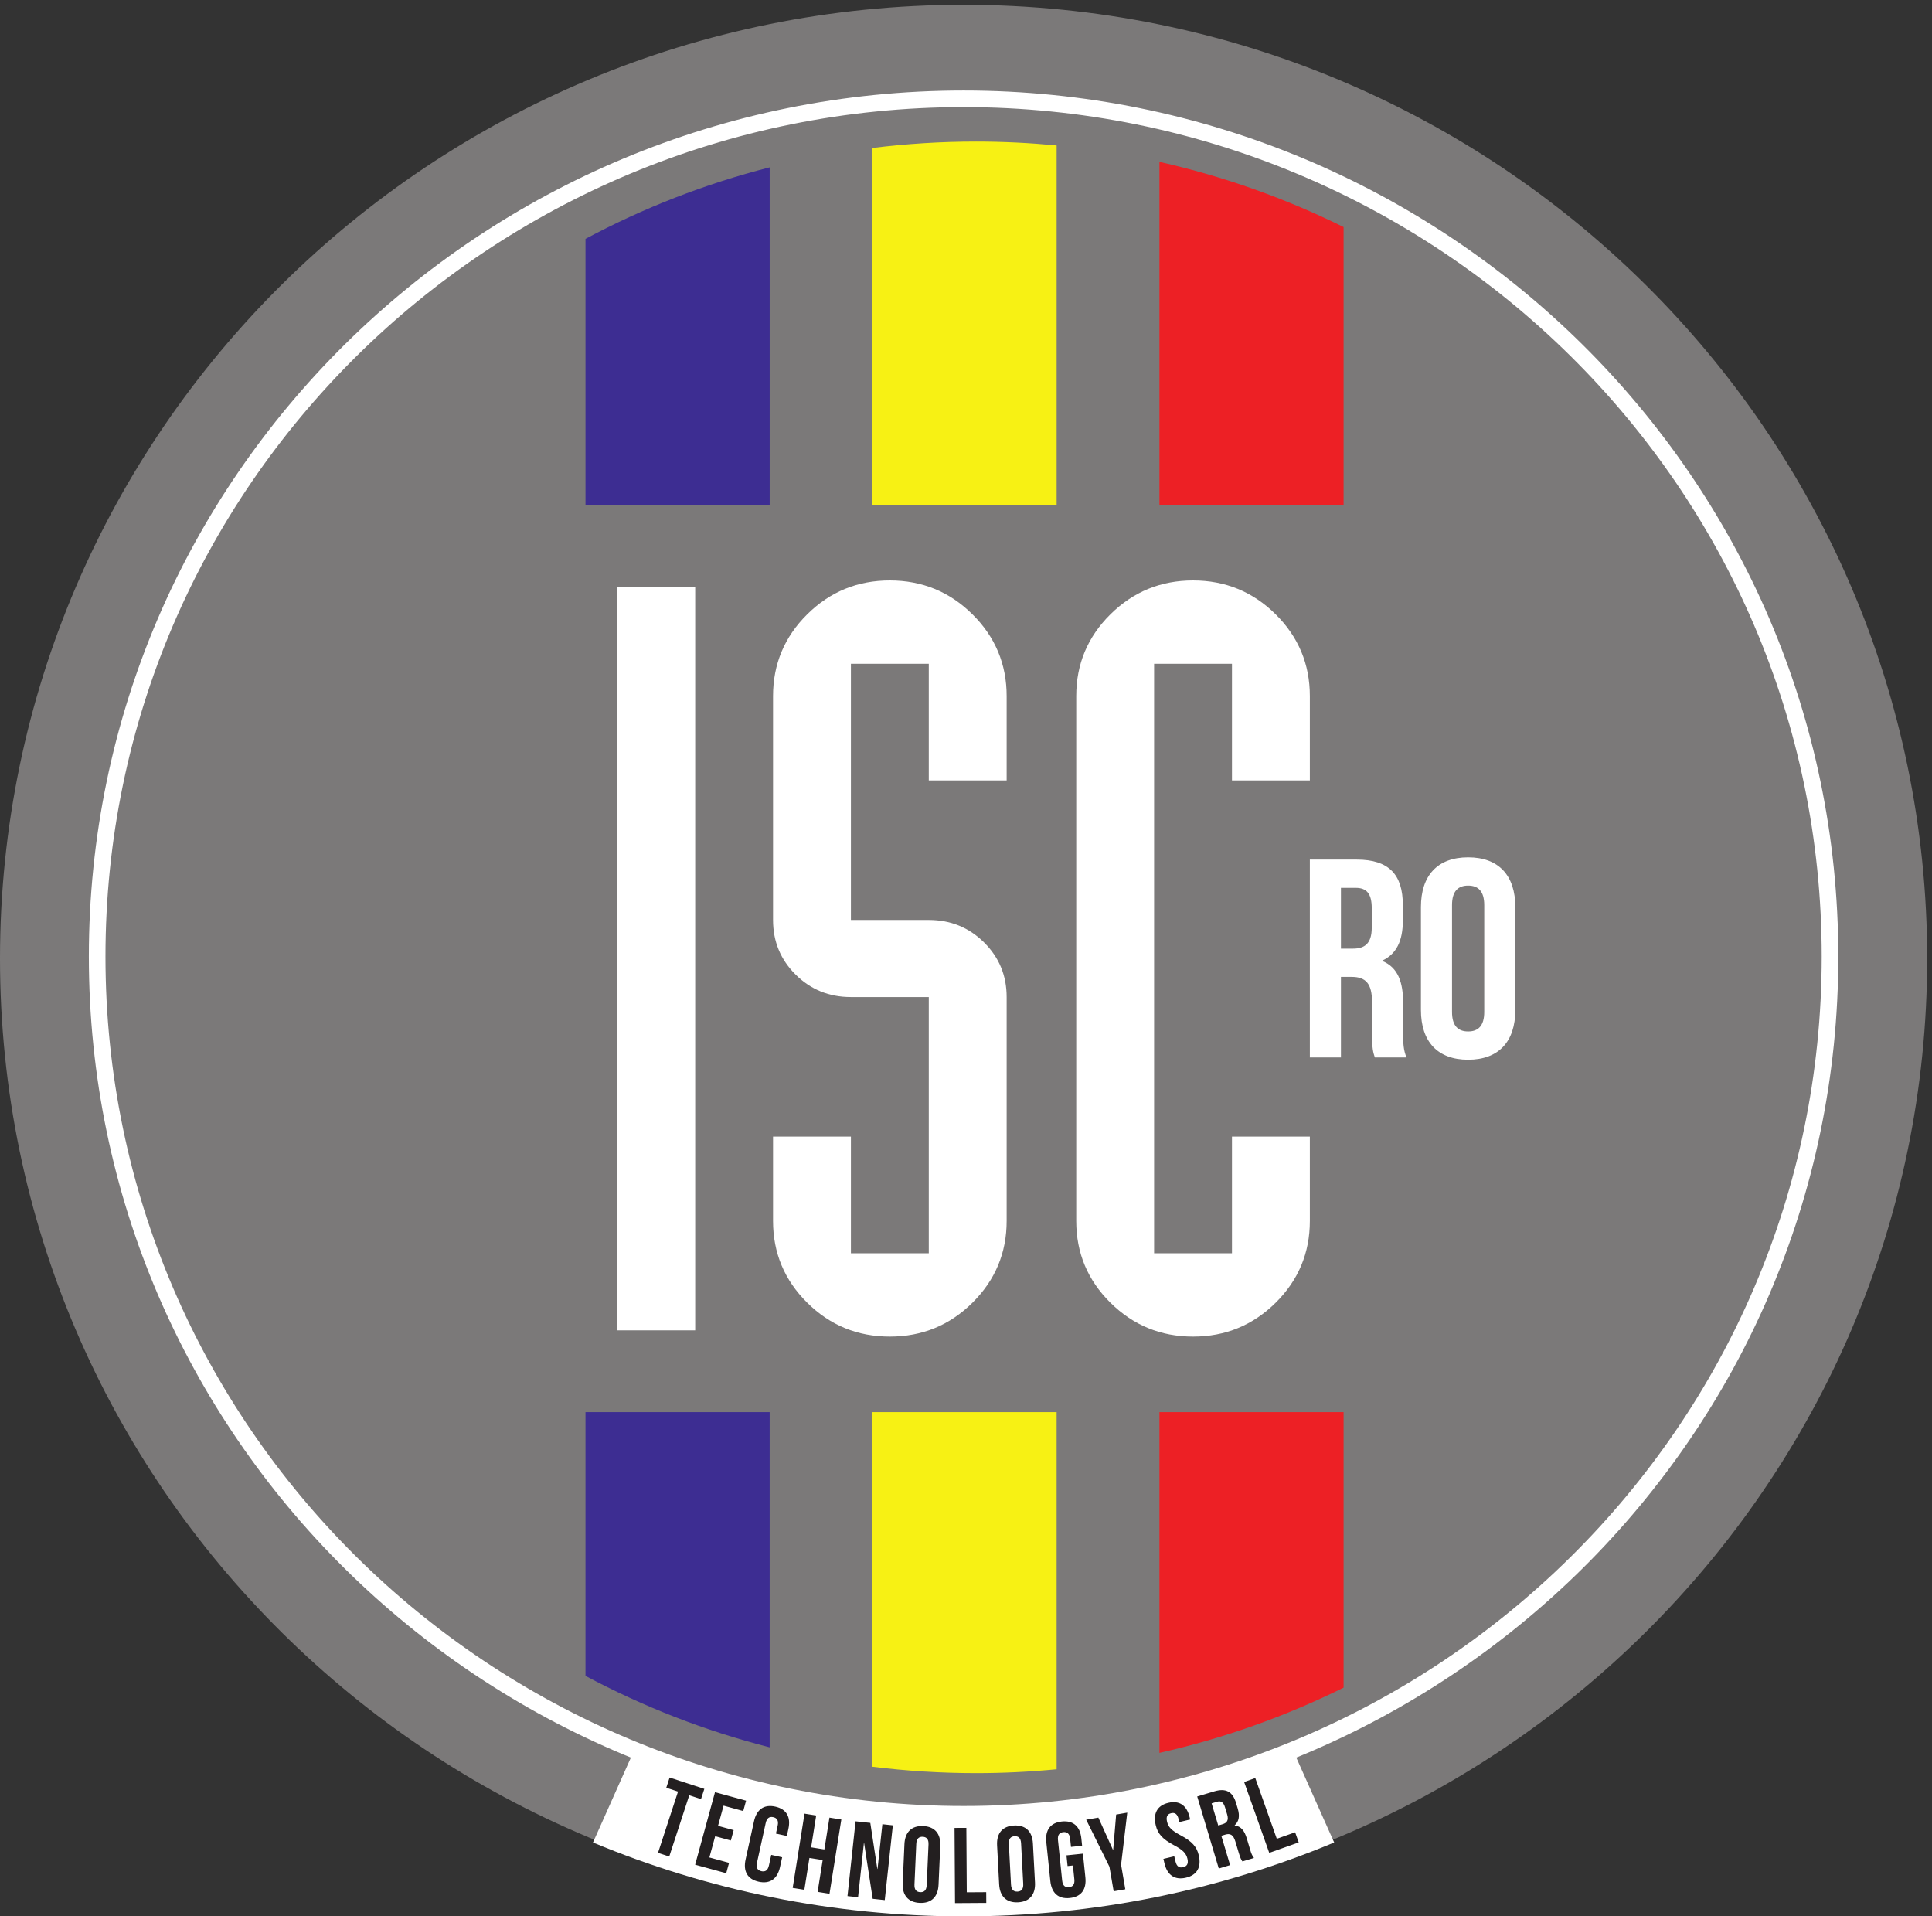 <?xml version="1.0" encoding="UTF-8" standalone="no"?>
<!-- Created with Inkscape (http://www.inkscape.org/) -->

<svg
   version="1.1"
   id="svg1"
   width="620.96"
   height="615.867"
   viewBox="0 0 620.96 615.867"
   sodipodi:docname="logo-ISC-RO.svg"
   inkscape:version="1.3.2 (091e20ef0f, 2023-11-25)"
   xmlns:inkscape="http://www.inkscape.org/namespaces/inkscape"
   xmlns:sodipodi="http://sodipodi.sourceforge.net/DTD/sodipodi-0.dtd"
   xmlns="http://www.w3.org/2000/svg"
   xmlns:svg="http://www.w3.org/2000/svg">
  <rect x="0" y="0" width="620.96" height="615.867" fill="#333333" stroke="none"/>
  <defs
     id="defs1" />
  <sodipodi:namedview
     id="namedview1"
     pagecolor="#ffffff"
     bordercolor="#000000"
     borderopacity="0.25"
     inkscape:showpageshadow="2"
     inkscape:pageopacity="0.0"
     inkscape:pagecheckerboard="0"
     inkscape:deskcolor="#d1d1d1"
     inkscape:zoom="1.8916431"
     inkscape:cx="310.57655"
     inkscape:cy="307.93335"
     inkscape:window-width="2560"
     inkscape:window-height="1371"
     inkscape:window-x="0"
     inkscape:window-y="0"
     inkscape:window-maximized="1"
     inkscape:current-layer="g1">
    <inkscape:page
       x="0"
       y="0"
       inkscape:label="1"
       id="page1"
       width="620.96"
       height="615.867"
       margin="0"
       bleed="0" />
  </sodipodi:namedview>
  <g
     id="g1"
     inkscape:groupmode="layer"
     inkscape:label="1">
    <g
       id="group-R5">
      <path
         id="path2"
         d="M 0,2314.49 C 0,3587.3 1042.53,4619.02 2328.56,4619.02 3614.67,4619.02 4657.19,3587.3 4657.19,2314.49 4657.19,1041.77 3614.67,9.988 2328.56,9.988 1042.53,9.988 0,1041.77 0,2314.49"
         style="fill:#7b7979;fill-opacity:1;fill-rule:evenodd;stroke:none"
         transform="matrix(0.133,0,0,-0.133,0,615.867)" />
      <path
         id="path3"
         d="M 861.203,3769.63 C 487.344,3399.56 254.867,2888.09 254.867,2319.26 254.867,1750.47 487.352,1238.99 861.219,868.91 1237.83,496.121 1758,266.75 2328.59,266.75 c 570.59,0 1090.77,229.371 1467.39,602.16 373.86,370.08 606.35,881.56 606.35,1450.35 0,568.83 -232.49,1080.3 -606.34,1450.37 -376.61,372.79 -896.79,602.15 -1467.4,602.15 -570.61,0 -1090.78,-229.36 -1467.387,-602.15 z M 214.727,2319.26 c 0,579.93 237.043,1101.41 618.25,1478.75 383.963,380.07 914.143,613.9 1495.613,613.9 581.47,0 1111.66,-233.83 1495.62,-613.9 381.21,-377.34 618.25,-898.82 618.25,-1478.75 0,-579.89 -237.06,-1101.37 -618.26,-1478.721 C 3440.23,460.461 2910.04,226.621 2328.59,226.621 1747.14,226.621 1216.96,460.469 832.992,840.539 451.777,1217.89 214.727,1739.37 214.727,2319.26 v 0"
         style="fill:#ffffff;fill-opacity:1;fill-rule:evenodd;stroke:none"
         transform="matrix(0.133,0,0,-0.133,0,615.867)" />
      <path
         id="path4"
         d="M 1414.91,1218.42 V 581.059 c 139.22,-74.27 288.39,-132.661 445.03,-172.59 v 809.951 h -445.03"
         style="fill:#3d2d92;fill-opacity:1;fill-rule:evenodd;stroke:none"
         transform="matrix(0.133,0,0,-0.133,0,615.867)" />
      <path
         id="path5"
         d="M 2108.4,1218.42 V 361.582 c 81.99,-10.184 165.5,-15.461 250.34,-15.461 65.66,0 130.63,3.219 194.7,9.371 V 1218.42 H 2108.4"
         style="fill:#f7f114;fill-opacity:1;fill-rule:evenodd;stroke:none"
         transform="matrix(0.133,0,0,-0.133,0,615.867)" />
      <path
         id="path6"
         d="M 2801.87,1218.42 V 395.109 c 156.11,35.133 305.19,88.481 445.04,157.539 v 665.772 h -445.04"
         style="fill:#ed2025;fill-opacity:1;fill-rule:evenodd;stroke:none"
         transform="matrix(0.133,0,0,-0.133,0,615.867)" />
      <path
         id="path7"
         d="m 1859.97,3410.04 v 816.12 c -156.67,-39.93 -305.82,-98.34 -445.04,-172.68 v -643.44 h 445.04"
         style="fill:#3d2d92;fill-opacity:1;fill-rule:evenodd;stroke:none"
         transform="matrix(0.133,0,0,-0.133,0,615.867)" />
      <path
         id="path8"
         d="m 2553.46,3410.04 v 869.08 c -64.07,6.15 -129.04,9.39 -194.77,9.39 -84.76,0 -168.27,-5.3 -250.27,-15.47 v -863 h 445.04"
         style="fill:#f7f114;fill-opacity:1;fill-rule:evenodd;stroke:none"
         transform="matrix(0.133,0,0,-0.133,0,615.867)" />
      <path
         id="path9"
         d="m 3246.91,3410.04 v 671.94 c -139.78,69.04 -288.93,122.33 -445.04,157.45 v -829.39 h 445.04"
         style="fill:#ed2025;fill-opacity:1;fill-rule:evenodd;stroke:none"
         transform="matrix(0.133,0,0,-0.133,0,615.867)" />
      <path
         id="path10"
         d="M 1433.04,178.5 C 1709.19,63.449 2011.97,0.012 2328.59,0.012 c 316.62,0 619.4,63.437 895.56,178.5 l -102.12,228.84 0.35,1.117 c -244.83,-101 -513.13,-156.688 -793.79,-156.688 -280.65,0 -548.95,55.68 -793.78,156.68 l 0.35,-1.109 L 1433.04,178.5"
         style="fill:#ffffff;fill-opacity:1;fill-rule:evenodd;stroke:none"
         transform="matrix(0.133,0,0,-0.133,0,615.867)" />
      <path
         id="path11"
         d="m 3067.25,153.449 71.21,25.231 -8.67,24.468 -44.29,-15.687 -52.01,146.809 -26.92,-9.532 z m -126.08,123.539 -13.18,-3.949 16.01,-53.457 10.69,3.199 c 10.2,3.059 15.08,9.391 10.91,23.321 l -5.14,17.16 c -3.73,12.429 -9.59,16.636 -19.29,13.726 z m 89.19,-135.879 -27.85,-8.339 c -2.83,4.019 -4.65,6.46 -8.9,20.64 l -8.19,27.36 c -4.83,16.16 -12.09,20.492 -24.52,16.769 l -9.45,-2.84 21.22,-70.867 -27.36,-8.191 -52.13,174.078 41.28,12.371 c 28.35,8.48 44.5,-1.051 52.53,-27.899 l 4.1,-13.691 c 5.36,-17.898 3.06,-31.051 -7.41,-40.43 l 0.15,-0.48 c 15.39,-1.629 23.74,-13.231 29.17,-31.379 l 8.05,-26.859 c 2.53,-8.461 4.64,-14.61 9.31,-20.243 z m -237.38,79.09 c 4.79,-20.199 15.61,-33.109 43.7,-48.058 21.96,-11.59 29.81,-19.871 32.86,-32.75 3,-12.629 -1.47,-18.5 -10.32,-20.59 -8.84,-2.102 -15.47,1.129 -18.48,13.75 l -2.99,12.629 -26.27,-6.239 2.57,-10.859 c 6.72,-28.293 24.71,-41.094 51.99,-34.613 27.28,6.48 37.58,26 30.87,54.293 -4.81,20.207 -15.61,33.117 -43.71,48.058 -21.96,11.59 -29.8,19.871 -32.86,32.75 -3,12.629 0.91,18.621 9.75,20.719 8.85,2.102 15.04,-1.488 18.04,-14.117 l 1.73,-7.332 26.27,6.25 -1.31,5.551 c -6.72,28.289 -24.46,41.16 -51.48,34.73 -27.03,-6.41 -37.08,-25.883 -30.36,-54.172 z m -101.7,-159.59 -10.21,59.36 -56.18,113.613 29.42,5.066 35.28,-77.957 0.52,0.09 7.18,85.258 26.86,4.633 -14.95,-125.863 10.22,-59.348 -28.14,-4.851 z m -111.4,60.981 12.91,1.34 3.45,-33.309 c 1.34,-12.91 -3.86,-18.152 -12.9,-19.09 -9.03,-0.93 -15.19,3.129 -16.53,16.039 L 2556.7,184.18 c -1.34,12.91 3.84,18.402 12.87,19.34 9.03,0.929 15.23,-3.391 16.56,-16.301 l 2.02,-19.36 26.85,2.782 -1.82,17.558 c -2.99,28.93 -19.17,43.942 -47.06,41.063 -27.89,-2.891 -40.63,-20.91 -37.64,-49.832 l 9.73,-93.989 c 3,-28.922 19.17,-43.961 47.06,-41.07 27.89,2.891 40.64,20.918 37.64,49.84 l -5.94,57.32 -39.76,-4.121 2.67,-25.82 z M 2414.57,77.269 c 1.53,-29.039 17.72,-44.809 45.7,-43.328 28,1.488 42.42,18.891 40.88,47.918 l -5.01,94.371 c -1.53,29.032 -17.71,44.809 -45.71,43.329 -27.99,-1.489 -42.41,-18.887 -40.87,-47.918 l 5.01,-94.371 z m 23.41,97.7 c -0.68,12.961 4.76,18.179 13.83,18.66 9.07,0.48 15.04,-4.141 15.73,-17.098 l 5.2,-98 c 0.68,-12.961 -4.76,-18.192 -13.83,-18.672 -9.07,-0.48 -15.04,4.141 -15.73,17.109 l -5.2,98 z M 2307.91,32 l 75.54,0.48 -0.17,25.949 -46.99,-0.289 -0.99,155.75 -28.55,-0.172 L 2307.91,32 Z m -126.44,48.109 c -1.29,-29.051 13.27,-46.328 41.28,-47.57 28.01,-1.25 44.04,14.672 45.34,43.723 l 4.18,94.398 c 1.3,29.051 -13.26,46.328 -41.28,47.57 -28.01,1.25 -44.04,-14.679 -45.33,-43.718 l -4.19,-94.403 z m 32.79,94.942 c 0.58,12.969 6.51,17.648 15.58,17.238 9.08,-0.398 14.57,-5.57 13.99,-18.539 l -4.35,-98.039 c -0.58,-12.969 -6.5,-17.652 -15.58,-17.242 -9.07,0.402 -14.56,5.59 -13.99,18.562 l 4.35,98.02 z m -105.31,-132.602 29.16,-3.148 19.52,180.668 -25.29,2.73 -11.68,-108.14 -0.52,0.062 -16.96,111.238 -35.63,3.84 -19.51,-180.668 25.55,-2.762 14.14,130.859 0.51,-0.059 20.71,-134.621 z m -152.9,98.731 32.05,-5.098 -12.25,-76.91 28.71,-4.57 28.59,179.449 -28.71,4.57 -12.26,-76.902 -32.04,5.101 12.25,76.91 -28.2,4.489 -28.59,-179.45 28.2,-4.5 12.25,76.91 z m -92.25,7.379 -5.57,-25.36 c -2.79,-12.679 -9.37,-16.019 -18.24,-14.058 -8.88,1.949 -13.45,7.73 -10.67,20.41 l 21.05,95.847 c 2.79,12.672 9.43,16.274 18.3,14.313 8.88,-1.941 13.4,-7.992 10.61,-20.66 l -4.18,-19.012 26.38,-5.809 3.78,17.25 c 6.24,28.399 -4.39,47.739 -31.78,53.762 -27.39,6.02 -45.14,-7.094 -51.38,-35.504 l -20.28,-92.277 c -6.24,-28.402 4.4,-47.762 31.78,-53.77 27.39,-6.012 45.15,7.098 51.39,35.5 l 5.18,23.579 -26.37,5.789 z m -115.25,118.992 -13.37,-48.832 37.8,-10.34 -6.85,-25.039 -37.81,10.34 -14.05,-51.328 47.58,-13.02 -6.86,-25.051 -75.12,20.571 47.99,175.269 75.11,-20.551 -6.86,-25.05 -47.56,13.031 z m -138.42,43.258 28.38,-9.27 -48.37,-148.059 27.14,-8.859 48.38,148.051 28.37,-9.281 8.07,24.679 -83.91,27.41 -8.06,-24.671 v 0"
         style="fill:#231f20;fill-opacity:1;fill-rule:evenodd;stroke:none"
         transform="matrix(0.133,0,0,-0.133,0,615.867)" />
      <path
         id="path12"
         d="m 1491.82,3212.88 h 188.19 V 1416.06 h -188.19 v 1796.82"
         style="fill:#ffffff;fill-opacity:1;fill-rule:evenodd;stroke:none"
         transform="matrix(0.133,0,0,-0.133,0,615.867)" />
      <path
         id="path13"
         d="m 1868.13,1884.17 h 188.19 v -281.85 h 188.17 v 619.04 h -188.17 c -52.55,0 -97.08,18 -133.52,54.13 -36.45,36.08 -54.67,80.08 -54.67,132.18 v 541.01 c 0,77.13 27.52,143.05 82.64,197.55 55.04,54.52 121.65,81.81 199.59,81.81 77.95,0 144.56,-27.29 199.61,-81.81 55.1,-54.5 82.71,-120.42 82.71,-197.55 v -203.84 h -188.19 v 281.87 h -188.17 v -619.04 h 188.17 c 52.55,0 97,-18.09 133.45,-54.14 36.52,-36.15 54.74,-80.15 54.74,-132.17 v -541.03 c 0,-77.2 -27.61,-143.03 -82.71,-197.55 -55.05,-54.59 -121.66,-81.81 -199.61,-81.81 -77.94,0 -144.55,27.22 -199.59,81.81 -55.12,54.52 -82.64,120.35 -82.64,197.55 v 203.84"
         style="fill:#ffffff;fill-opacity:1;fill-rule:evenodd;stroke:none"
         transform="matrix(0.133,0,0,-0.133,0,615.867)" />
      <path
         id="path14"
         d="m 2600.83,2948.68 c 0,77.2 27.51,143.03 82.64,197.55 55.12,54.5 121.64,81.81 199.68,81.81 77.94,0 144.46,-27.31 199.59,-81.81 55.02,-54.52 82.63,-120.35 82.63,-197.55 v -203.84 h -188.19 v 281.85 H 2789.01 V 1602.3 h 188.17 v 281.87 h 188.19 v -203.84 c 0,-77.2 -27.61,-143.05 -82.63,-197.55 -55.13,-54.52 -121.65,-81.81 -199.59,-81.81 -78.04,0 -144.56,27.29 -199.68,81.81 -55.13,54.5 -82.64,120.35 -82.64,197.55 v 1268.35"
         style="fill:#ffffff;fill-opacity:1;fill-rule:evenodd;stroke:none"
         transform="matrix(0.133,0,0,-0.133,0,615.867)" />
      <path
         id="path15"
         d="m 3433.82,2190.17 c 0,-76.5 40.3,-120.21 114.07,-120.21 73.77,0 114.07,43.71 114.07,120.21 v 248.64 c 0,76.51 -40.3,120.22 -114.07,120.22 -73.77,0 -114.07,-43.71 -114.07,-120.22 z m 75.14,253.42 c 0,34.16 15.03,47.13 38.93,47.13 23.91,0 38.94,-12.97 38.94,-47.13 V 2185.4 c 0,-34.16 -15.03,-47.14 -38.94,-47.14 -23.9,0 -38.93,12.98 -38.93,47.14 v 258.19 z m -232.25,41.67 c 26.64,0 38.25,-15.02 38.25,-49.18 v -47.13 c 0,-38.25 -17.07,-50.55 -45.08,-50.55 h -29.37 v 146.86 h 36.2 z m 122.28,-409.84 c -7.52,17.76 -8.21,34.84 -8.21,58.06 v 73.77 c 0,49.87 -12.29,85.39 -49.86,101.1 v 1.36 c 33.48,15.71 49.18,47.13 49.18,96.32 v 37.56 c 0,73.77 -33.47,109.98 -111.34,109.98 h -113.39 v -478.15 h 75.14 v 194.67 h 25.96 c 34.15,0 49.18,-16.39 49.18,-60.79 v -75.13 c 0,-38.94 2.73,-46.46 6.83,-58.75 h 76.51 v 0"
         style="fill:#ffffff;fill-opacity:1;fill-rule:evenodd;stroke:none"
         transform="matrix(0.133,0,0,-0.133,0,615.867)" />
    </g>
  </g>
</svg>
